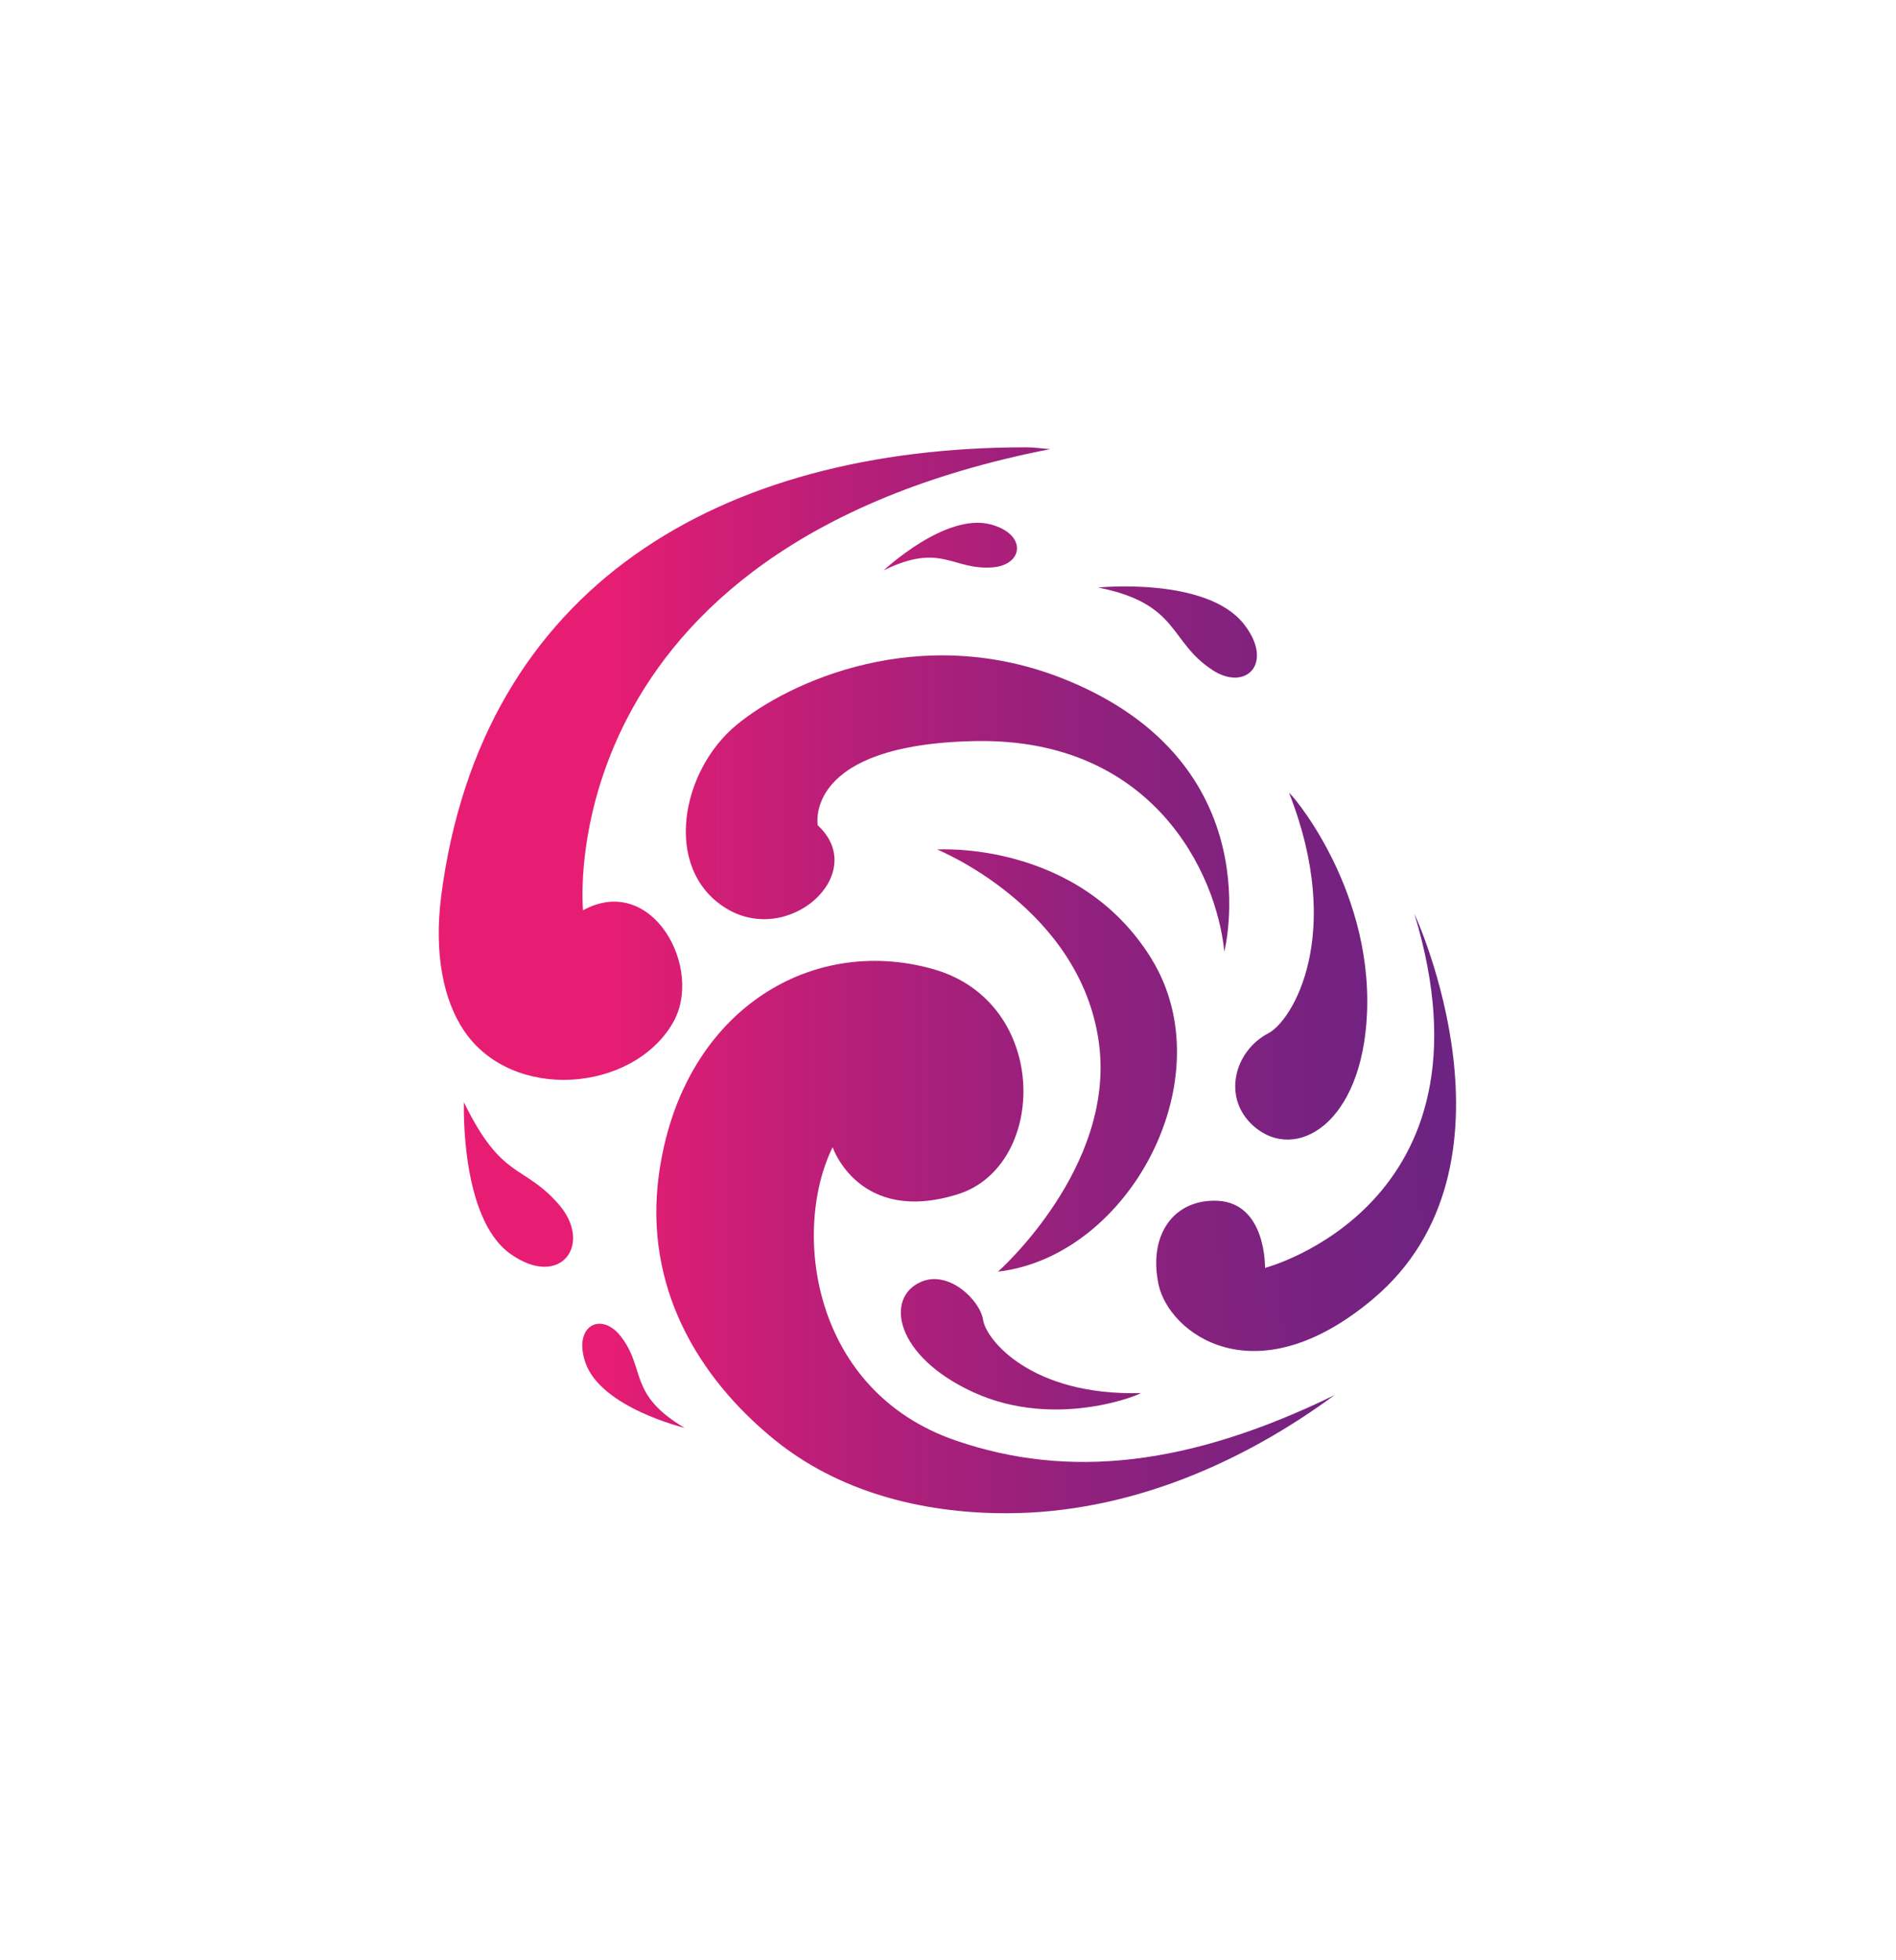 <svg width="212" height="219" viewBox="0 0 212 219" fill="none" xmlns="http://www.w3.org/2000/svg">
<g filter="url(#filter0_d_1764_4417)">
<path d="M75.215 114.349C78.777 108.278 72.926 97.482 65.19 101.729C65.19 101.729 61.2 61.189 117.445 50.185C116.441 50.136 115.755 49.989 114.739 49.989C80.54 49.989 53.843 65.485 49.339 100.077C48.482 106.686 49.645 111.852 51.861 115.157C57.222 123.15 70.662 122.109 75.215 114.349Z" fill="url(#paint0_linear_1764_4417)"/>
<path d="M82.351 81.018C76.158 86.123 74.089 96.955 81.029 101.411C88.129 105.964 97.309 97.629 91.434 92.231C91.434 92.231 89.757 83.16 109.121 82.818C128.902 82.475 136.038 97.567 136.895 106.344C136.895 106.344 142.329 85.315 119.109 75.939C102.903 69.39 88.165 76.22 82.364 81.006L82.351 81.018Z" fill="url(#paint1_linear_1764_4417)"/>
<path d="M158.168 102.194C168.046 134.741 141.448 141.694 141.448 141.694C141.448 141.694 141.607 134.423 136.111 134.191C131.325 133.995 128.363 137.899 129.538 143.53C130.676 148.953 140.248 156.321 153.517 145.17C171.217 130.298 158.181 102.194 158.181 102.194H158.168Z" fill="url(#paint2_linear_1764_4417)"/>
<path d="M152.856 113.125C153.419 98.816 143.97 88.167 144.153 88.644C150.347 104.471 144.52 114.067 141.815 115.475C138.021 117.446 136.576 122.721 140.224 125.892C144.851 129.906 152.354 125.671 152.856 113.137V113.125Z" fill="url(#paint3_linear_1764_4417)"/>
<path d="M109.929 147.52C109.611 145.342 106.098 141.878 102.964 143.261C98.9 145.048 100.1 151.572 108.803 155.575C118.179 159.883 127.898 155.673 127.531 155.685C115.29 156.003 110.247 149.699 109.929 147.52Z" fill="url(#paint4_linear_1764_4417)"/>
<path d="M128.755 107.152C120.554 93.859 104.788 94.936 104.788 94.936C104.788 94.936 120.86 101.435 122.88 116.589C124.74 130.506 111.594 142.11 111.594 142.11C126.282 140.409 136.956 120.457 128.755 107.164V107.152Z" fill="url(#paint5_linear_1764_4417)"/>
<path d="M106.869 160.985C90.773 155.464 88.496 137.569 93.099 128.205C93.099 128.205 96.049 136.932 107.114 133.456C117.151 130.298 117.445 112.036 104.384 108.314C90.455 104.349 76.097 113.211 73.661 131.363C72.008 143.787 78.006 153.898 86.574 160.875C93.613 166.603 102.817 169.112 112.487 169.112C126.197 169.112 138.951 163.457 149.209 155.917C132.966 163.837 119.513 165.33 106.869 160.985Z" fill="url(#paint6_linear_1764_4417)"/>
<path d="M51.873 123.15C51.873 123.15 51.408 136.063 57.038 140.103C62.669 144.142 66.402 139.026 62.424 134.533C58.458 130.041 56.145 131.938 51.861 123.162L51.873 123.15Z" fill="url(#paint7_linear_1764_4417)"/>
<path d="M135.573 74.886C139.355 77.334 142.501 74.078 139.074 69.733C134.887 64.433 122.794 65.657 122.794 65.657C131.937 67.481 130.664 71.704 135.585 74.886H135.573Z" fill="url(#paint8_linear_1764_4417)"/>
<path d="M110.994 63.404C114.47 63.135 114.862 59.659 110.725 58.594C105.669 57.297 98.815 63.735 98.815 63.735C105.278 60.565 106.49 63.759 110.994 63.404Z" fill="url(#paint9_linear_1764_4417)"/>
<path d="M69.413 149.344C67.222 146.529 64.04 148.145 65.46 152.282C67.198 157.325 76.537 159.565 76.537 159.565C70.197 155.819 72.241 152.992 69.413 149.344Z" fill="url(#paint10_linear_1764_4417)"/>
</g>
<defs>
<filter id="filter0_d_1764_4417" x="0.056" y="0.989" width="211.749" height="217.124" filterUnits="userSpaceOnUse" color-interpolation-filters="sRGB">
<feFlood flood-opacity="0" result="BackgroundImageFix"/>
<feColorMatrix in="SourceAlpha" type="matrix" values="0 0 0 0 0 0 0 0 0 0 0 0 0 0 0 0 0 0 127 0" result="hardAlpha"/>
<feOffset/>
<feGaussianBlur stdDeviation="24.5"/>
<feComposite in2="hardAlpha" operator="out"/>
<feColorMatrix type="matrix" values="0 0 0 0 0 0 0 0 0 0 0 0 0 0 0 0 0 0 1 0"/>
<feBlend mode="normal" in2="BackgroundImageFix" result="effect1_dropShadow_1764_4417"/>
<feBlend mode="normal" in="SourceGraphic" in2="effect1_dropShadow_1764_4417" result="shape"/>
</filter>
<linearGradient id="paint0_linear_1764_4417" x1="68.153" y1="85.327" x2="182.392" y2="85.327" gradientUnits="userSpaceOnUse">
<stop stop-color="#E71D73"/>
<stop offset="0.04" stop-color="#DE1D74"/>
<stop offset="0.26" stop-color="#B31F79"/>
<stop offset="0.47" stop-color="#91217D"/>
<stop offset="0.67" stop-color="#792280"/>
<stop offset="0.85" stop-color="#6B2382"/>
<stop offset="1" stop-color="#662483"/>
</linearGradient>
<linearGradient id="paint1_linear_1764_4417" x1="67.957" y1="89.795" x2="182.478" y2="89.795" gradientUnits="userSpaceOnUse">
<stop stop-color="#E71D73"/>
<stop offset="0.04" stop-color="#DE1D74"/>
<stop offset="0.26" stop-color="#B31F79"/>
<stop offset="0.47" stop-color="#91217D"/>
<stop offset="0.67" stop-color="#792280"/>
<stop offset="0.85" stop-color="#6B2382"/>
<stop offset="1" stop-color="#662483"/>
</linearGradient>
<linearGradient id="paint2_linear_1764_4417" x1="67.383" y1="133.622" x2="181.968" y2="123.879" gradientUnits="userSpaceOnUse">
<stop stop-color="#E71D73"/>
<stop offset="0.04" stop-color="#DE1D74"/>
<stop offset="0.26" stop-color="#B31F79"/>
<stop offset="0.47" stop-color="#91217D"/>
<stop offset="0.67" stop-color="#792280"/>
<stop offset="0.85" stop-color="#6B2382"/>
<stop offset="1" stop-color="#662483"/>
</linearGradient>
<linearGradient id="paint3_linear_1764_4417" x1="68.214" y1="107.984" x2="182.196" y2="107.984" gradientUnits="userSpaceOnUse">
<stop stop-color="#E71D73"/>
<stop offset="0.04" stop-color="#DE1D74"/>
<stop offset="0.26" stop-color="#B31F79"/>
<stop offset="0.47" stop-color="#91217D"/>
<stop offset="0.67" stop-color="#792280"/>
<stop offset="0.85" stop-color="#6B2382"/>
<stop offset="1" stop-color="#662483"/>
</linearGradient>
<linearGradient id="paint4_linear_1764_4417" x1="67.638" y1="150.226" x2="182.49" y2="150.226" gradientUnits="userSpaceOnUse">
<stop stop-color="#E71D73"/>
<stop offset="0.04" stop-color="#DE1D74"/>
<stop offset="0.26" stop-color="#B31F79"/>
<stop offset="0.47" stop-color="#91217D"/>
<stop offset="0.67" stop-color="#792280"/>
<stop offset="0.85" stop-color="#6B2382"/>
<stop offset="1" stop-color="#662483"/>
</linearGradient>
<linearGradient id="paint5_linear_1764_4417" x1="67.639" y1="118.498" x2="182.49" y2="118.498" gradientUnits="userSpaceOnUse">
<stop stop-color="#E71D73"/>
<stop offset="0.04" stop-color="#DE1D74"/>
<stop offset="0.26" stop-color="#B31F79"/>
<stop offset="0.47" stop-color="#91217D"/>
<stop offset="0.67" stop-color="#792280"/>
<stop offset="0.85" stop-color="#6B2382"/>
<stop offset="1" stop-color="#662483"/>
</linearGradient>
<linearGradient id="paint6_linear_1764_4417" x1="67.749" y1="138.242" x2="180.238" y2="138.242" gradientUnits="userSpaceOnUse">
<stop stop-color="#E71D73"/>
<stop offset="0.04" stop-color="#DE1D74"/>
<stop offset="0.26" stop-color="#B31F79"/>
<stop offset="0.47" stop-color="#91217D"/>
<stop offset="0.67" stop-color="#792280"/>
<stop offset="0.85" stop-color="#6B2382"/>
<stop offset="1" stop-color="#662483"/>
</linearGradient>
<linearGradient id="paint7_linear_1764_4417" x1="67.901" y1="132.459" x2="164.18" y2="133.417" gradientUnits="userSpaceOnUse">
<stop stop-color="#E71D73"/>
<stop offset="0.04" stop-color="#DE1D74"/>
<stop offset="0.26" stop-color="#B31F79"/>
<stop offset="0.47" stop-color="#91217D"/>
<stop offset="0.67" stop-color="#792280"/>
<stop offset="0.85" stop-color="#6B2382"/>
<stop offset="1" stop-color="#662483"/>
</linearGradient>
<linearGradient id="paint8_linear_1764_4417" x1="70.919" y1="70.626" x2="185.771" y2="70.626" gradientUnits="userSpaceOnUse">
<stop stop-color="#E71D73"/>
<stop offset="0.04" stop-color="#DE1D74"/>
<stop offset="0.26" stop-color="#B31F79"/>
<stop offset="0.47" stop-color="#91217D"/>
<stop offset="0.67" stop-color="#792280"/>
<stop offset="0.85" stop-color="#6B2382"/>
<stop offset="1" stop-color="#662483"/>
</linearGradient>
<linearGradient id="paint9_linear_1764_4417" x1="76.048" y1="61.091" x2="190.887" y2="61.091" gradientUnits="userSpaceOnUse">
<stop stop-color="#E71D73"/>
<stop offset="0.04" stop-color="#DE1D74"/>
<stop offset="0.26" stop-color="#B31F79"/>
<stop offset="0.47" stop-color="#91217D"/>
<stop offset="0.67" stop-color="#792280"/>
<stop offset="0.85" stop-color="#6B2382"/>
<stop offset="1" stop-color="#662483"/>
</linearGradient>
<linearGradient id="paint10_linear_1764_4417" x1="67.659" y1="153.446" x2="168.128" y2="160.119" gradientUnits="userSpaceOnUse">
<stop stop-color="#E71D73"/>
<stop offset="0.04" stop-color="#DE1D74"/>
<stop offset="0.26" stop-color="#B31F79"/>
<stop offset="0.47" stop-color="#91217D"/>
<stop offset="0.67" stop-color="#792280"/>
<stop offset="0.85" stop-color="#6B2382"/>
<stop offset="1" stop-color="#662483"/>
</linearGradient>
</defs>
</svg>
